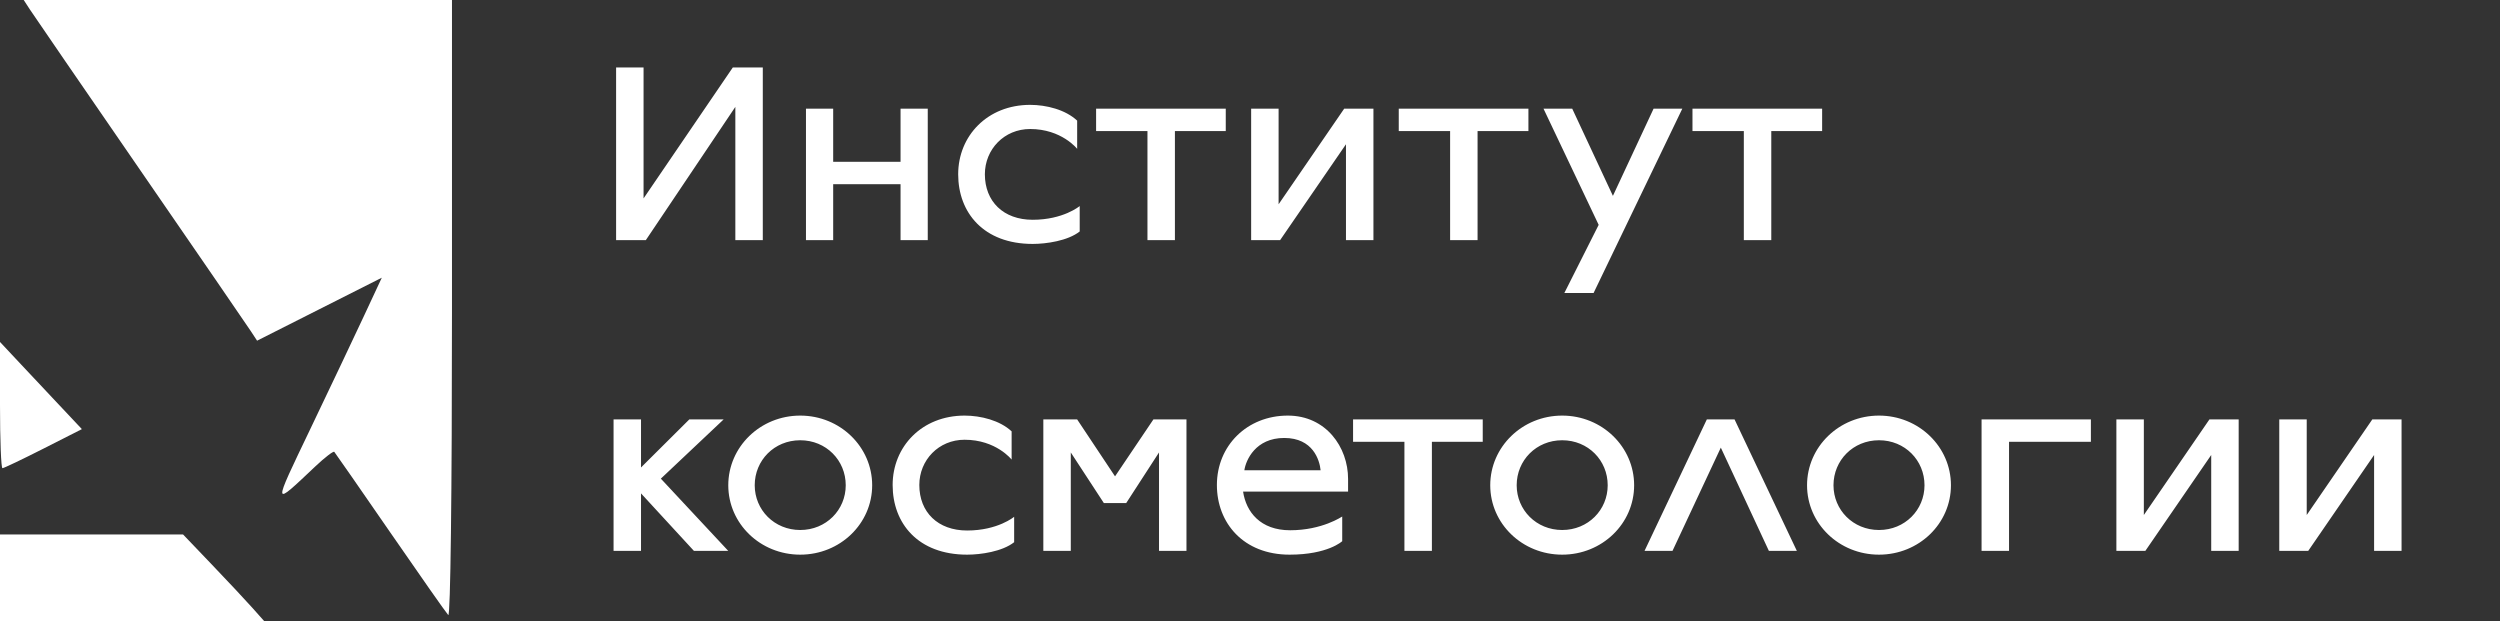 <svg width="177" height="44" viewBox="0 0 177 44" fill="none" xmlns="http://www.w3.org/2000/svg">
<rect x="0" y="0" width="177" height="44" fill="#333333" stroke="none"/>
<path fill-rule="evenodd" clip-rule="evenodd" d="M2.108 0.66C2.344 1.023 5.861 6.144 9.923 12.04C13.986 17.936 17.51 23.066 17.755 23.44L18.201 24.121L22.616 21.891L27.032 19.661L25.768 22.37C25.073 23.861 23.368 27.454 21.978 30.357C19.27 36.012 19.257 35.918 22.321 33.025C22.998 32.386 23.604 31.921 23.667 31.991C23.731 32.062 25.513 34.628 27.628 37.693C29.742 40.759 31.591 43.392 31.736 43.545C31.894 43.712 32 35.018 32 21.912V0H16.839H1.679L2.108 0.66ZM0 28.679C0 31.136 0.078 33.147 0.174 33.147C0.27 33.147 1.574 32.525 3.073 31.765L5.797 30.382L3.717 28.171C2.574 26.955 1.269 25.567 0.819 25.086L0 24.211V28.679ZM0 40.92V44H9.363H18.727L17.879 43.047C17.412 42.523 16.115 41.136 14.995 39.967L12.96 37.84H6.48H0V40.92Z" fill="white"/>
<path d="M43.62 17V4.778H45.564V14.048L51.882 4.778H54.006V17H52.062V7.568L45.726 17H43.62ZM57.063 17V7.694H58.989V11.456H63.759V7.694H65.685V17H63.759V13.04H58.989V17H57.063ZM73.113 17.27C69.639 17.27 67.839 15.056 67.839 12.338C67.839 9.62 69.909 7.424 72.933 7.424C74.085 7.424 75.435 7.766 76.263 8.54V10.538C76.263 10.538 75.165 9.134 72.933 9.134C71.097 9.134 69.729 10.574 69.729 12.338C69.729 14.264 71.043 15.56 73.113 15.56C75.291 15.56 76.443 14.588 76.443 14.588V16.388C75.597 17.054 74.067 17.27 73.113 17.27ZM81.24 17V9.278H77.604V7.694H86.784V9.278H83.184V17H81.24ZM88.581 17V7.694H90.525V14.462L95.169 7.694H97.239V17H95.295V10.214L90.633 17H88.581ZM102.668 17V9.278H99.032V7.694H108.212V9.278H104.612V17H102.668ZM110.756 20.744L113.186 15.92L109.28 7.694H111.314L114.194 13.868L117.074 7.694H119.108L112.826 20.744H110.756ZM123.463 17V9.278H119.827V7.694H129.007V9.278H125.407V17H123.463ZM43.44 39V29.694H45.384V33.096L48.804 29.694H51.234L46.788 33.888L51.558 39H49.128L45.384 34.932V39H43.44ZM56.656 39.27C53.83 39.27 51.562 37.074 51.562 34.356C51.562 31.638 53.83 29.424 56.656 29.424C59.482 29.424 61.75 31.638 61.75 34.356C61.75 37.074 59.482 39.27 56.656 39.27ZM56.656 37.524C58.492 37.524 59.878 36.102 59.878 34.356C59.878 32.592 58.492 31.17 56.656 31.17C54.82 31.17 53.434 32.592 53.434 34.356C53.434 36.102 54.82 37.524 56.656 37.524ZM68.472 39.27C64.999 39.27 63.199 37.056 63.199 34.338C63.199 31.62 65.269 29.424 68.293 29.424C69.445 29.424 70.794 29.766 71.623 30.54V32.538C71.623 32.538 70.525 31.134 68.293 31.134C66.457 31.134 65.088 32.574 65.088 34.338C65.088 36.264 66.403 37.56 68.472 37.56C70.65 37.56 71.802 36.588 71.802 36.588V38.388C70.957 39.054 69.427 39.27 68.472 39.27ZM73.868 39V29.694H76.262L78.944 33.726L81.662 29.694H84.002V39H82.058V32.034L79.736 35.616H78.152L75.812 32.034V39H73.868ZM91.303 39.27C88.028 39.27 86.156 37.02 86.156 34.338C86.156 31.548 88.297 29.424 91.177 29.424C93.877 29.424 95.444 31.656 95.444 33.906V34.806H88.01C88.225 36.246 89.234 37.542 91.34 37.542C93.626 37.542 95.011 36.57 95.029 36.57V38.316C95.029 38.316 94.022 39.27 91.303 39.27ZM88.1 33.294H93.499C93.427 32.574 92.96 31.008 90.925 31.008C88.891 31.008 88.207 32.574 88.1 33.294ZM99.433 39V31.278H95.797V29.694H104.978V31.278H101.378V39H99.433ZM110.603 39.27C107.777 39.27 105.509 37.074 105.509 34.356C105.509 31.638 107.777 29.424 110.603 29.424C113.429 29.424 115.697 31.638 115.697 34.356C115.697 37.074 113.429 39.27 110.603 39.27ZM110.603 37.524C112.439 37.524 113.825 36.102 113.825 34.356C113.825 32.592 112.439 31.17 110.603 31.17C108.767 31.17 107.381 32.592 107.381 34.356C107.381 36.102 108.767 37.524 110.603 37.524ZM116.434 39L120.844 29.694H122.806L127.216 39H125.236L121.834 31.692L118.414 39H116.434ZM133.033 39.27C130.207 39.27 127.939 37.074 127.939 34.356C127.939 31.638 130.207 29.424 133.033 29.424C135.859 29.424 138.127 31.638 138.127 34.356C138.127 37.074 135.859 39.27 133.033 39.27ZM133.033 37.524C134.869 37.524 136.255 36.102 136.255 34.356C136.255 32.592 134.869 31.17 133.033 31.17C131.197 31.17 129.811 32.592 129.811 34.356C129.811 36.102 131.197 37.524 133.033 37.524ZM140.295 39V29.694H148.035V31.278H142.239V39H140.295ZM149.84 39V29.694H151.784V36.462L156.428 29.694H158.498V39H156.554V32.214L151.892 39H149.84ZM161.372 39V29.694H163.316V36.462L167.96 29.694H170.03V39H168.086V32.214L163.424 39H161.372Z" fill="white"/>
</svg>
